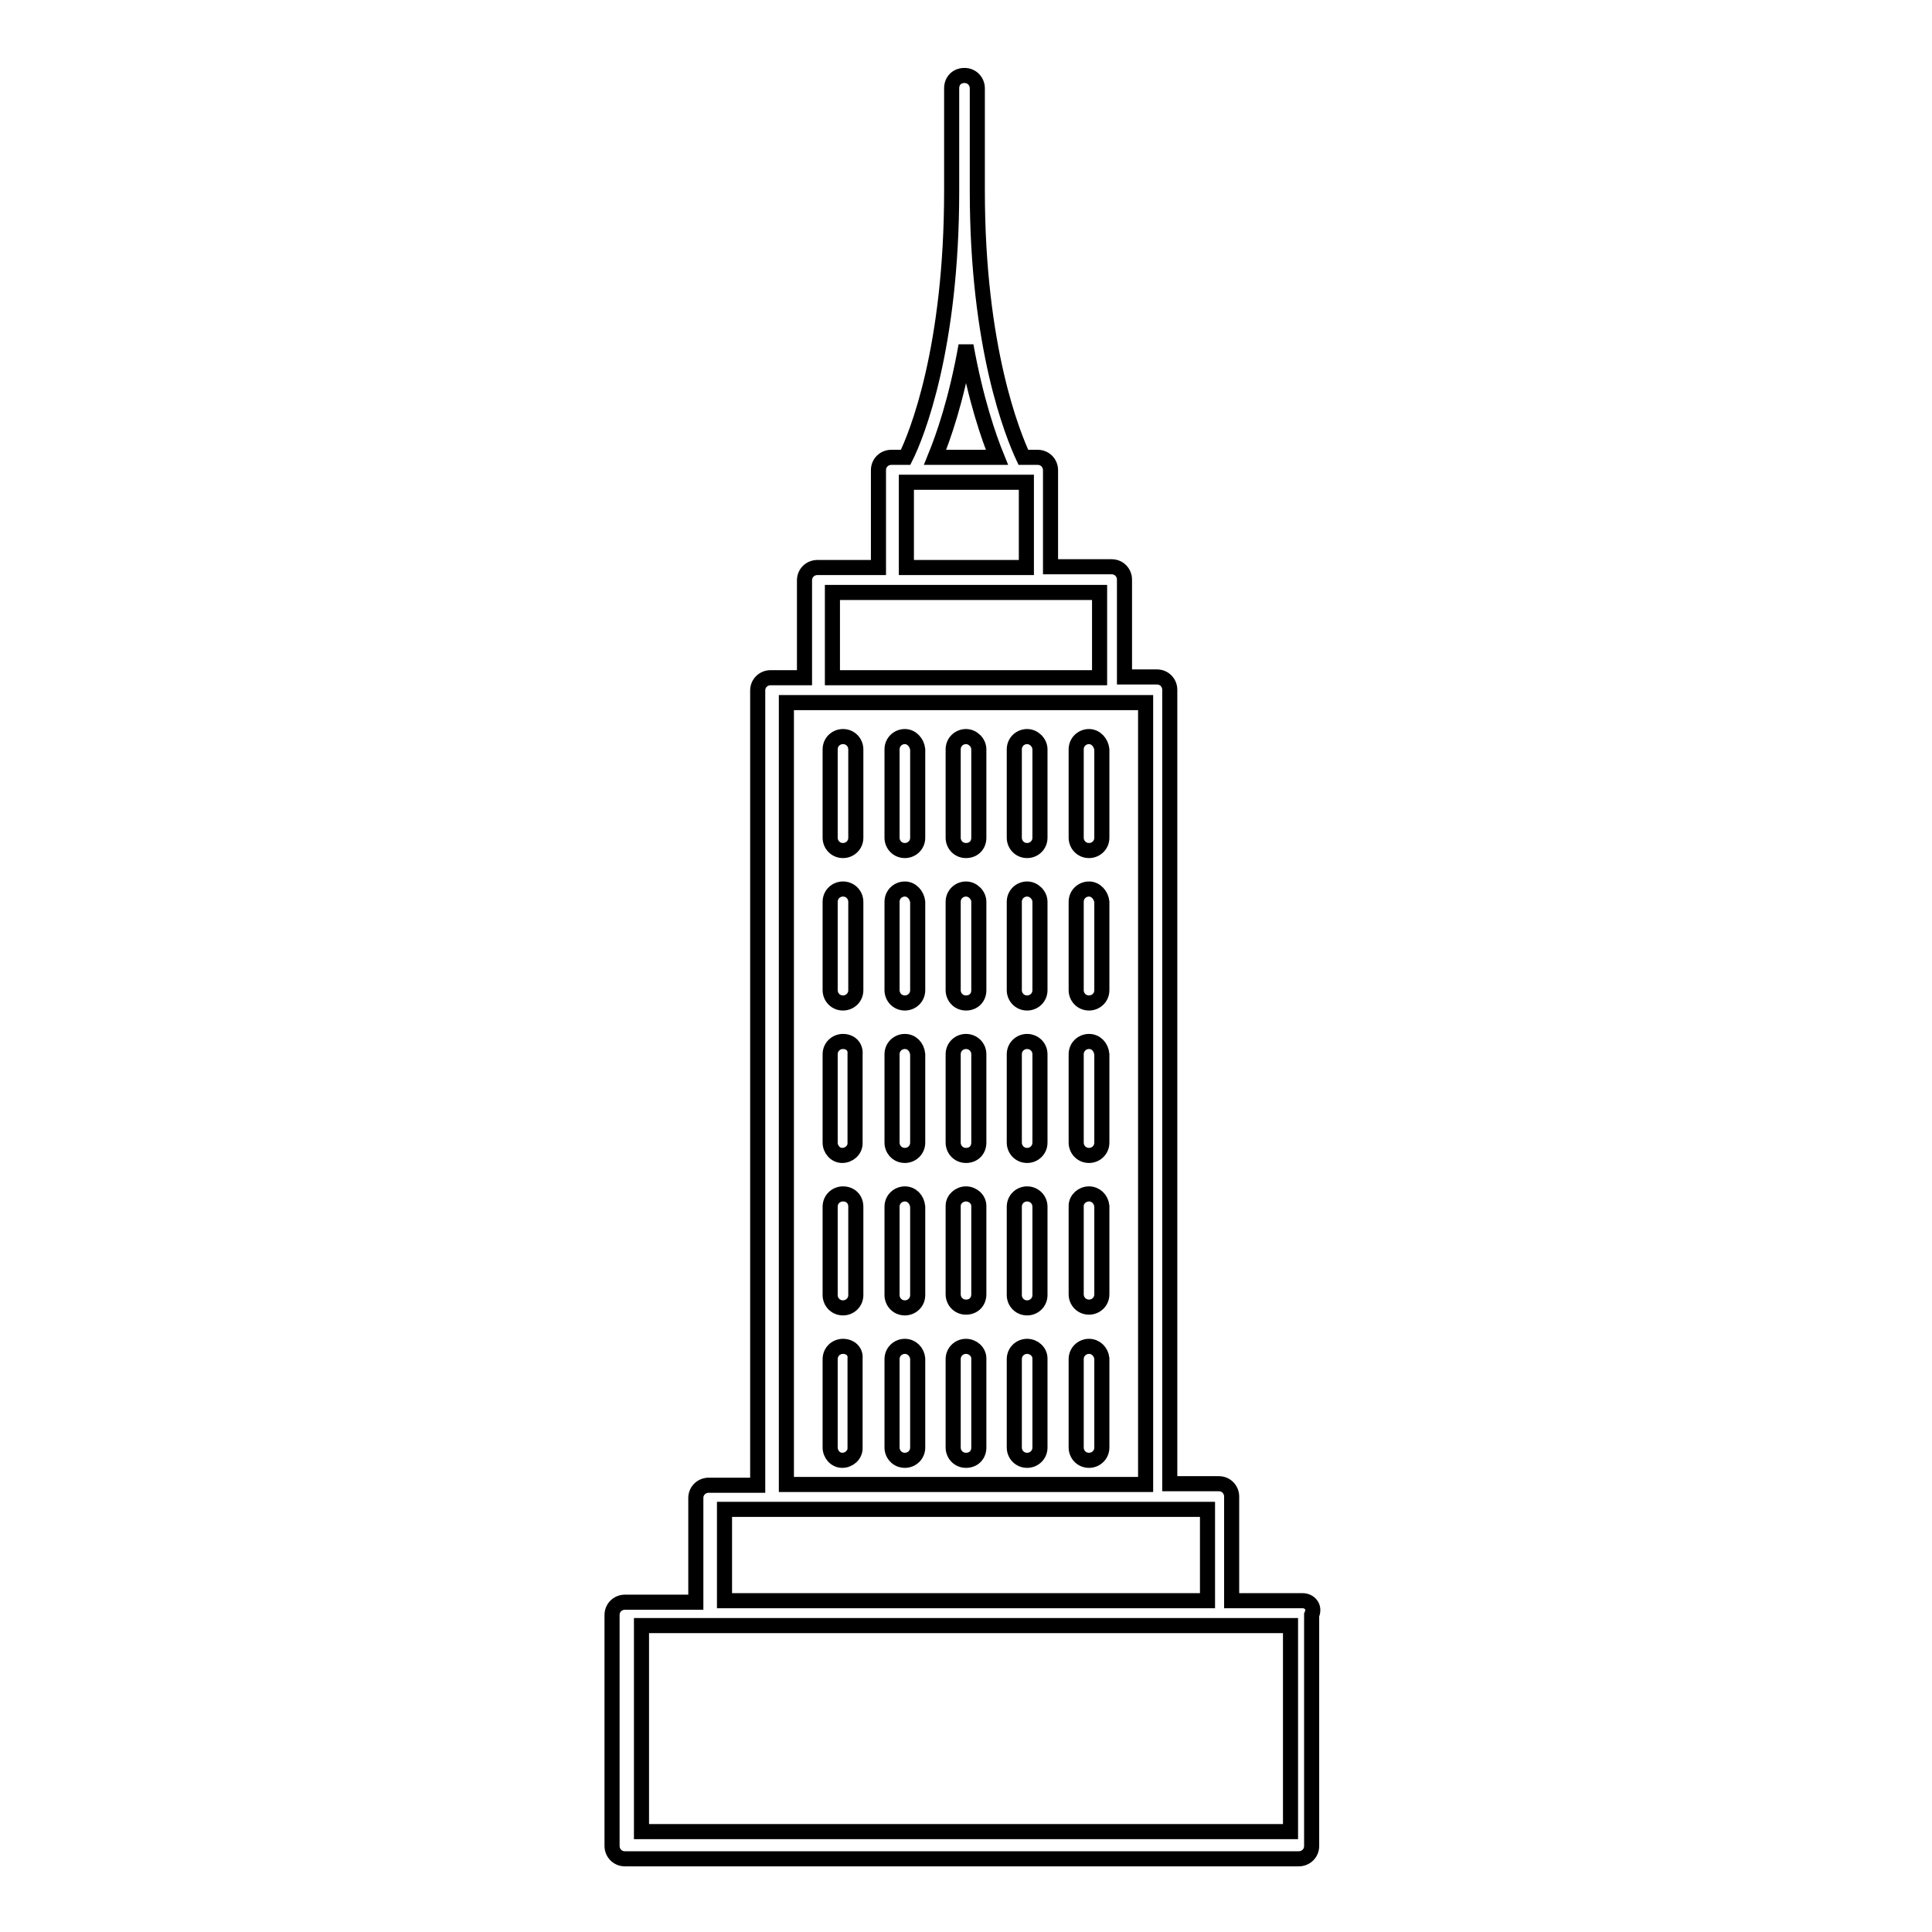 <?xml version="1.0" encoding="utf-8"?>
<!-- Svg Vector Icons : http://www.onlinewebfonts.com/icon -->
<!DOCTYPE svg PUBLIC "-//W3C//DTD SVG 1.1//EN" "http://www.w3.org/Graphics/SVG/1.1/DTD/svg11.dtd">
<svg version="1.1" xmlns="http://www.w3.org/2000/svg" xmlns:xlink="http://www.w3.org/1999/xlink" x="0px" y="0px" viewBox="0 0 256 256" enable-background="new 0 0 256 256" xml:space="preserve">
<g> <path stroke-width="2" fill-opacity="0" stroke="#000000"  d="M172.6,212.1h-9.4v-13.8c0-0.9-0.7-1.7-1.7-1.7l0,0h-6.5V91.4c0-0.9-0.7-1.7-1.7-1.7H149V76.8 c0-0.9-0.7-1.7-1.7-1.7l0,0h-8.1V62.3c0-0.9-0.7-1.7-1.7-1.7l0,0h-1.9c-1.4-3-6.1-14.5-6.1-35.3V11.7c0-0.9-0.7-1.7-1.7-1.7 s-1.7,0.7-1.7,1.7v13.6c0,20.8-4.6,32.3-6.1,35.3h-1.9c-0.9,0-1.7,0.7-1.7,1.7v12.9h-8.1c-0.9,0-1.7,0.7-1.7,1.7c0,0,0,0,0,0v12.9 h-4.5c-0.9,0-1.7,0.7-1.7,1.7v105.3h-6.5c-0.9,0-1.7,0.7-1.7,1.7l0,0v13.8h-9.4c-0.9,0-1.7,0.7-1.7,1.7v30.6c0,0.9,0.7,1.7,1.7,1.7 l0,0h89.3c0.9,0,1.7-0.7,1.7-1.7l0,0v-30.6C174.3,212.9,173.5,212.1,172.6,212.1z M128,45.8c1.3,7.2,3,12.1,4.1,14.8h-8.2 C125,57.9,126.7,53.1,128,45.8z M120.1,63.9h15.9v11.3h-15.9V63.9z M110.3,78.5h35.4v11.3h-35.4V78.5z M104.2,93.1h47.6v103.6 h-47.6L104.2,93.1L104.2,93.1z M96,200H160v12.1H96L96,200z M171,242.7H85v-27.3h86V242.7L171,242.7L171,242.7z"/> <path stroke-width="2" fill-opacity="0" stroke="#000000"  d="M111.7,97.6c-0.9,0-1.7,0.7-1.7,1.7V111c0,0.9,0.7,1.7,1.7,1.7c0.9,0,1.7-0.7,1.7-1.7V99.3 C113.4,98.4,112.7,97.6,111.7,97.6z M119.9,97.6c-0.9,0-1.7,0.7-1.7,1.7V111c0,0.9,0.7,1.7,1.7,1.7c0.9,0,1.7-0.7,1.7-1.7V99.3 C121.5,98.4,120.8,97.6,119.9,97.6L119.9,97.6z M128,97.6c-0.9,0-1.7,0.7-1.7,1.7l0,0V111c0,0.9,0.7,1.7,1.7,1.7s1.7-0.7,1.7-1.7 V99.3C129.7,98.4,128.9,97.6,128,97.6z M136.1,97.6c-0.9,0-1.7,0.7-1.7,1.7l0,0V111c0,0.9,0.7,1.7,1.7,1.7c0.9,0,1.7-0.7,1.7-1.7 V99.3C137.8,98.4,137,97.6,136.1,97.6L136.1,97.6z M144.3,97.6c-0.9,0-1.7,0.7-1.7,1.7l0,0V111c0,0.9,0.7,1.7,1.7,1.7 c0.9,0,1.7-0.7,1.7-1.7V99.3C145.9,98.4,145.2,97.6,144.3,97.6L144.3,97.6z M111.7,117.8c-0.9,0-1.7,0.7-1.7,1.7v0v11.7 c0,0.9,0.7,1.7,1.7,1.7c0.9,0,1.7-0.7,1.7-1.7v-11.7C113.4,118.6,112.7,117.8,111.7,117.8z M119.9,117.8c-0.9,0-1.7,0.7-1.7,1.7v0 v11.7c0,0.9,0.7,1.7,1.7,1.7c0.9,0,1.7-0.7,1.7-1.7v-11.7C121.5,118.6,120.8,117.8,119.9,117.8L119.9,117.8z M128,117.8 c-0.9,0-1.7,0.7-1.7,1.7c0,0,0,0,0,0v11.7c0,0.9,0.7,1.7,1.7,1.7s1.7-0.7,1.7-1.7v-11.7C129.7,118.6,128.9,117.8,128,117.8z  M136.1,117.8c-0.9,0-1.7,0.7-1.7,1.7l0,0v11.7c0,0.9,0.7,1.7,1.7,1.7c0.9,0,1.7-0.7,1.7-1.7v-11.7 C137.8,118.6,137,117.8,136.1,117.8L136.1,117.8z M144.3,117.8c-0.9,0-1.7,0.7-1.7,1.7c0,0,0,0,0,0v11.7c0,0.9,0.7,1.7,1.7,1.7 c0.9,0,1.7-0.7,1.7-1.7v-11.7C145.9,118.6,145.2,117.8,144.3,117.8L144.3,117.8z M111.7,138c-0.9,0-1.7,0.7-1.7,1.7l0,0v11.7 c0,0.9,0.7,1.7,1.6,1.7c0.9,0,1.7-0.7,1.7-1.6c0,0,0-0.1,0-0.1v-11.7C113.4,138.7,112.7,138,111.7,138L111.7,138z M119.9,138 c-0.9,0-1.7,0.7-1.7,1.7l0,0v11.7c0,0.9,0.7,1.7,1.7,1.7c0.9,0,1.7-0.7,1.7-1.7v-11.7C121.5,138.7,120.8,138,119.9,138L119.9,138z  M128,138c-0.9,0-1.7,0.7-1.7,1.7l0,0v11.7c0,0.9,0.7,1.7,1.7,1.7s1.7-0.7,1.7-1.7v-11.7C129.7,138.7,128.9,138,128,138z  M136.1,138c-0.9,0-1.7,0.7-1.7,1.7v11.7c0,0.9,0.7,1.7,1.7,1.7c0.9,0,1.7-0.7,1.7-1.7v-11.7C137.8,138.7,137,138,136.1,138z  M144.3,138c-0.9,0-1.7,0.7-1.7,1.7l0,0v11.7c0,0.9,0.7,1.7,1.7,1.7c0.9,0,1.7-0.7,1.7-1.7v-11.7C145.9,138.7,145.2,138,144.3,138 C144.3,138,144.3,138,144.3,138z M111.7,158.2c-0.9,0-1.7,0.7-1.7,1.7v0v11.7c0,0.9,0.7,1.7,1.7,1.7c0.9,0,1.7-0.7,1.7-1.7v-11.7 C113.4,158.9,112.7,158.2,111.7,158.2z M119.9,158.2c-0.9,0-1.7,0.7-1.7,1.7v0v11.7c0,0.9,0.7,1.7,1.7,1.7c0.9,0,1.7-0.7,1.7-1.7 v-11.7C121.5,158.9,120.8,158.2,119.9,158.2L119.9,158.2z M128,158.2c-0.9,0-1.7,0.7-1.7,1.6c0,0,0,0,0,0v11.7 c0,0.9,0.7,1.7,1.7,1.7s1.7-0.7,1.7-1.7v-11.7C129.7,158.9,128.9,158.2,128,158.2z M136.1,158.2c-0.9,0-1.7,0.7-1.7,1.7l0,0v11.7 c0,0.9,0.7,1.7,1.7,1.7c0.9,0,1.7-0.7,1.7-1.7v-11.7C137.8,158.9,137,158.2,136.1,158.2L136.1,158.2z M144.3,158.2 c-0.9,0-1.7,0.7-1.7,1.6c0,0,0,0,0,0v11.7c0,0.9,0.7,1.7,1.7,1.7c0.9,0,1.7-0.7,1.7-1.7v-11.7C145.9,158.9,145.2,158.2,144.3,158.2 L144.3,158.2z M111.7,178.4c-0.9,0-1.7,0.7-1.7,1.7v11.7c0,0.9,0.7,1.7,1.6,1.7c0.9,0,1.7-0.7,1.7-1.6c0,0,0-0.1,0-0.1V180 C113.4,179.1,112.7,178.4,111.7,178.4z M119.9,178.4c-0.9,0-1.7,0.7-1.7,1.7v11.7c0,0.9,0.7,1.7,1.7,1.7c0.9,0,1.7-0.7,1.7-1.7V180 C121.5,179.1,120.8,178.4,119.9,178.4z M128,178.4c-0.9,0-1.7,0.7-1.7,1.7l0,0v11.7c0,0.9,0.7,1.7,1.7,1.7s1.7-0.7,1.7-1.7V180 C129.7,179.1,128.9,178.4,128,178.4z M136.1,178.4c-0.9,0-1.7,0.7-1.7,1.7l0,0v11.7c0,0.9,0.7,1.7,1.7,1.7c0.9,0,1.7-0.7,1.7-1.7 V180C137.8,179.1,137,178.4,136.1,178.4L136.1,178.4z M144.3,178.4c-0.9,0-1.7,0.7-1.7,1.7l0,0v11.7c0,0.9,0.7,1.7,1.7,1.7 c0.9,0,1.7-0.7,1.7-1.7V180C145.9,179.1,145.2,178.4,144.3,178.4L144.3,178.4z"/></g>
</svg>
